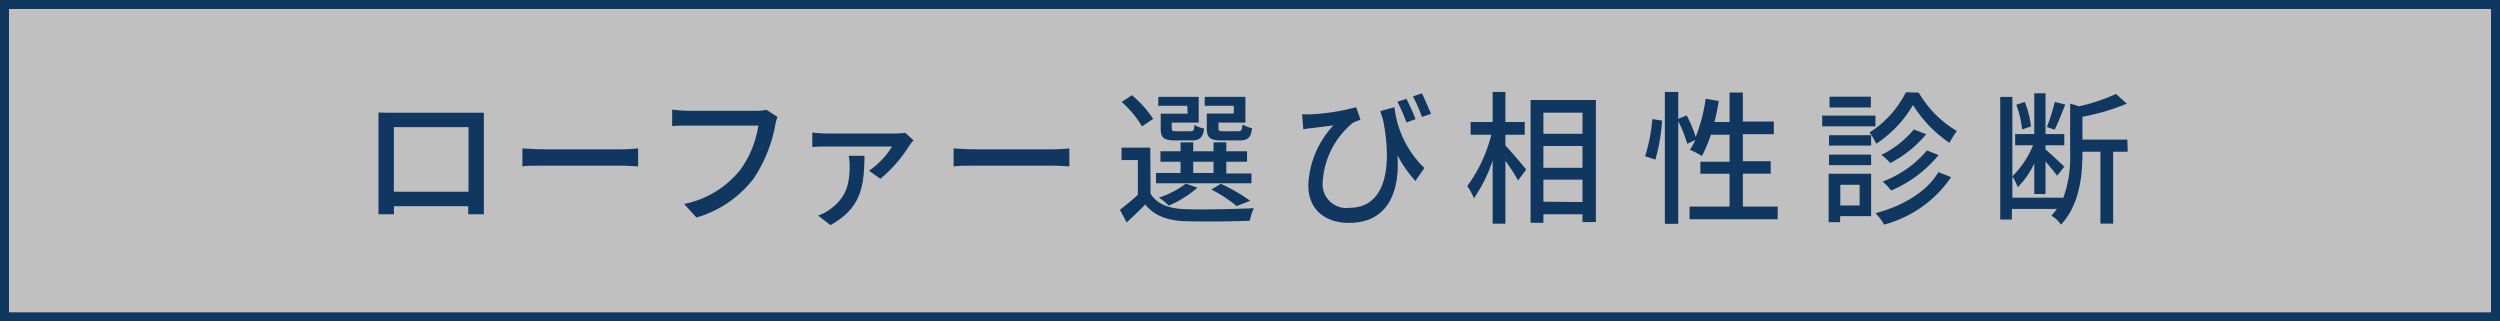 <svg viewBox="0 0 278.28 35.78" xmlns="http://www.w3.org/2000/svg"><rect x="0" y="0" width="278.28" height="35.78" fill="#808080" stroke="none"/><path d="m1 1h276.28v33.78h-276.28z" fill="#fff" opacity=".5"/><g fill="#10375f"><path d="m277.28 1v33.78h-276.28v-33.78zm1-1h-278.28v35.78h278.28z"/><path d="m43.7 12.55h10.16v1.37 7.86 2.07h-1.74c0-.08 0-.45 0-.9h-8.26a8.91 8.91 0 0 0 0 .9h-1.73c0-.15 0-1.43 0-2.07v-7.87c0-.41 0-1 0-1.39.66.03 1.17.03 1.57.03zm.14 8.79h8.31v-7.19h-8.31z"/><path d="m60.53 16.62h8.71c.77 0 1.39-.07 1.79-.1v2c-.35 0-1.09-.08-1.79-.08h-8.71c-.88 0-1.84 0-2.38.08v-2c.52.03 1.52.1 2.38.1z"/><path d="m86.28 14a15.81 15.81 0 0 1 -2.39 5.87 12.29 12.29 0 0 1 -6.37 4.34l-1.37-1.51a10.62 10.62 0 0 0 6.26-3.81 11.11 11.11 0 0 0 2-4.91h-7.86c-.69 0-1.33 0-1.73.06v-1.84a15.24 15.24 0 0 0 1.73.13h7.76a4.33 4.33 0 0 0 1-.11l1.24.8a4.62 4.62 0 0 0 -.27.98z"/><path d="m101.26 16.14a15.18 15.18 0 0 1 -3.26 3.76l-1.26-.9a9 9 0 0 0 2.56-2.69h-7.3c-.51 0-1 0-1.58.06v-1.62a13.51 13.51 0 0 0 1.58.11h7.7a6.93 6.93 0 0 0 1.06-.08l.93.85a3.73 3.73 0 0 0 -.43.51zm-8.82 8.91-1.38-1.05a5.44 5.44 0 0 0 1.2-.61c2-1.36 2.32-3 2.32-5a6 6 0 0 0 -.11-1.05h1.76c-.06 3.17-.23 5.76-3.79 7.71z"/><path d="m108.53 16.62h8.71c.77 0 1.39-.07 1.79-.1v2c-.35 0-1.09-.08-1.79-.08h-8.71c-.88 0-1.84 0-2.38.08v-2c.52.03 1.52.1 2.38.1z"/><path d="m128.07 21.56c.7 1.14 2 1.65 3.78 1.72s5.66 0 7.71-.11a8.22 8.22 0 0 0 -.45 1.4c-1.89.08-5.36.12-7.25.05s-3.41-.62-4.38-1.86c-.65.66-1.32 1.32-2.07 2l-.75-1.41a25.07 25.07 0 0 0 2-1.67v-3.86h-1.82v-1.38h3.2zm-.95-7.49a11.29 11.29 0 0 0 -2.27-2.72l1.15-.75a12 12 0 0 1 2.36 2.63zm12.18 6.33h-10.62v-1.14h2.73v-1.26h-2.24v-1.16h2.24v-1h1.41v1h2.26v-1h1.42v1h2.31v1.16h-2.31v1.31h2.8zm-7.14-8.62h-3.23v-1h4.5v2.87h-3v.59c0 .32.08.37.54.37h1.52c.36 0 .42-.08.47-.71a2.91 2.91 0 0 0 1.07.4c-.13 1-.48 1.33-1.37 1.33h-1.83c-1.3 0-1.63-.29-1.63-1.37v-1.61h3zm1.13 9.11a12.25 12.25 0 0 1 -3.19 2 6.92 6.92 0 0 0 -1.1-.89 10.17 10.17 0 0 0 3-1.56zm-.47-1.63h2.26v-1.26h-2.26zm4.52-7.48h-3.24v-1h4.53v2.87h-3v.59c0 .32.08.37.57.37h1.62c.35 0 .43-.1.48-.75a3.78 3.78 0 0 0 1.07.41c-.12 1.07-.49 1.36-1.39 1.36h-2c-1.28 0-1.65-.29-1.65-1.39v-1.6h3zm.31 11.16a14.55 14.55 0 0 0 -2.81-1.84l1.06-.64a19.78 19.78 0 0 1 3.26 1.89z"/><path d="m158.55 18.7-1 1.44a13.44 13.44 0 0 1 -2-2.87c.29 3.88-.94 7.54-5.39 7.54-2.55 0-4.53-1.4-4.53-4.17a10.31 10.31 0 0 1 2.8-6.69c-.72.11-1.91.24-2.45.32-.32 0-.58.08-.91.12l-.13-1.66h.88a23.81 23.81 0 0 0 5.14-.8l.48 1.41a6.24 6.24 0 0 0 -.84.32 9.23 9.23 0 0 0 -3.37 6.62 2.64 2.64 0 0 0 3 2.85c3.65 0 4.88-3.82 3.73-9.76-.11-.34-.21-.67-.32-1l1.58-.44a11.13 11.13 0 0 0 3.33 6.77zm-1-5.43-1 .36a18.66 18.66 0 0 0 -1-2.31l1-.32a24.23 24.23 0 0 1 1.02 2.27zm1.73-.6-1 .35a17.09 17.09 0 0 0 -1-2.29l1-.34c.29.61.72 1.61 1.02 2.28z"/><path d="m167.57 16.2c.56.58 2 2.26 2.31 2.68l-.9 1.2a21.24 21.24 0 0 0 -1.41-2.18v7h-1.42v-7.05a16.18 16.18 0 0 1 -2.08 4.21 8.8 8.8 0 0 0 -.74-1.36 16.28 16.28 0 0 0 2.67-5.7h-2.3v-1.42h2.45v-3.35h1.42v3.35h2.15v1.42h-2.15zm10.07-5.07v13.59h-1.49v-.87h-4.35v.95h-1.43v-13.67zm-5.84 1.41v2.35h4.35v-2.35zm0 6.14h4.35v-2.43h-4.35zm4.35 3.81v-2.49h-4.35v2.45z"/><path d="m183.12 17.39a18.22 18.22 0 0 0 .8-4.13l1.09.16a20.5 20.5 0 0 1 -.75 4.35zm14.76 5.61v1.41h-9.81v-1.41h4.45v-3.66h-3.25v-1.34h3.25v-3h-2.08a15.16 15.16 0 0 1 -1 2.37 8 8 0 0 0 -1.33-.69 7.18 7.18 0 0 0 .6-1.11l-.9.44a14.35 14.35 0 0 0 -1-2.52v11.42h-1.49v-14.68h1.49v3l.94-.38a14.18 14.18 0 0 1 1 2.4 18.71 18.71 0 0 0 1.11-4.25l1.46.24c-.12.8-.29 1.59-.48 2.34h1.68v-3.28h1.48v3.23h3.45v1.41h-3.45v3h3.1v1.39h-3.1v3.67z"/><path d="m208.76 14.06h-5.93v-1.19h5.93zm-.48 10h-3.45v.67h-1.28v-5.39h4.73zm0-7.85h-4.69v-1.16h4.69zm-4.69 1h4.69v1.17h-4.69zm4.66-5.25h-4.6v-1.2h4.6zm-3.4 8.61v2.3h2.15v-2.3zm8.73-10.26a11.88 11.88 0 0 0 4.24 4.27 10.29 10.29 0 0 0 -.82 1.32 14 14 0 0 1 -4.06-4.21 13 13 0 0 1 -4.09 4.31 7 7 0 0 0 -.75-1.25 11.38 11.38 0 0 0 4.05-4.48zm3.6 9.41a13.11 13.11 0 0 1 -7.46 5.28 5.93 5.93 0 0 0 -.95-1.27c3.06-.81 5.7-2.38 7-4.57zm-2.77-4.78a12.91 12.91 0 0 1 -4 3.21 5.57 5.57 0 0 0 -1-.91 10.74 10.74 0 0 0 3.62-2.83zm1.38 2.32a13.8 13.8 0 0 1 -5.29 3.95 6 6 0 0 0 -.94-1 11.93 11.93 0 0 0 4.93-3.46z"/><path d="m236.84 16.89h-1.62v8h-1.42v-8h-2v.19c0 2.37-.29 5.7-2.39 7.93a3.21 3.21 0 0 0 -1.07-1 7.14 7.14 0 0 0 .61-.75h-5v1.18h-1.3v-13.65h1.35v11.21h5.61v.16a12.58 12.58 0 0 0 .82-5v-5.63l1 .3a20.94 20.94 0 0 0 4.11-1.37l1.2 1.08a24.8 24.8 0 0 1 -4.94 1.46v2.54h5zm-10.4 1.3a9.36 9.36 0 0 1 -1.84 2.65 6.81 6.81 0 0 0 -.6-1.21 10.59 10.59 0 0 0 2.31-3.46h-2v-1.25h2.13v-4.54h1.25v4.54h2.09v1.25h-2.09v.46c.47.39 1.77 1.61 2.09 1.93l-.8 1c-.25-.37-.8-1-1.29-1.6v3.64h-1.25zm-1.36-3.78a10.75 10.75 0 0 0 -.64-2.75l.94-.31a10.07 10.07 0 0 1 .69 2.72zm4.81-2.77c-.37.94-.83 2.08-1.18 2.79l-.87-.29a21.73 21.73 0 0 0 .89-2.8z"/></g></svg>